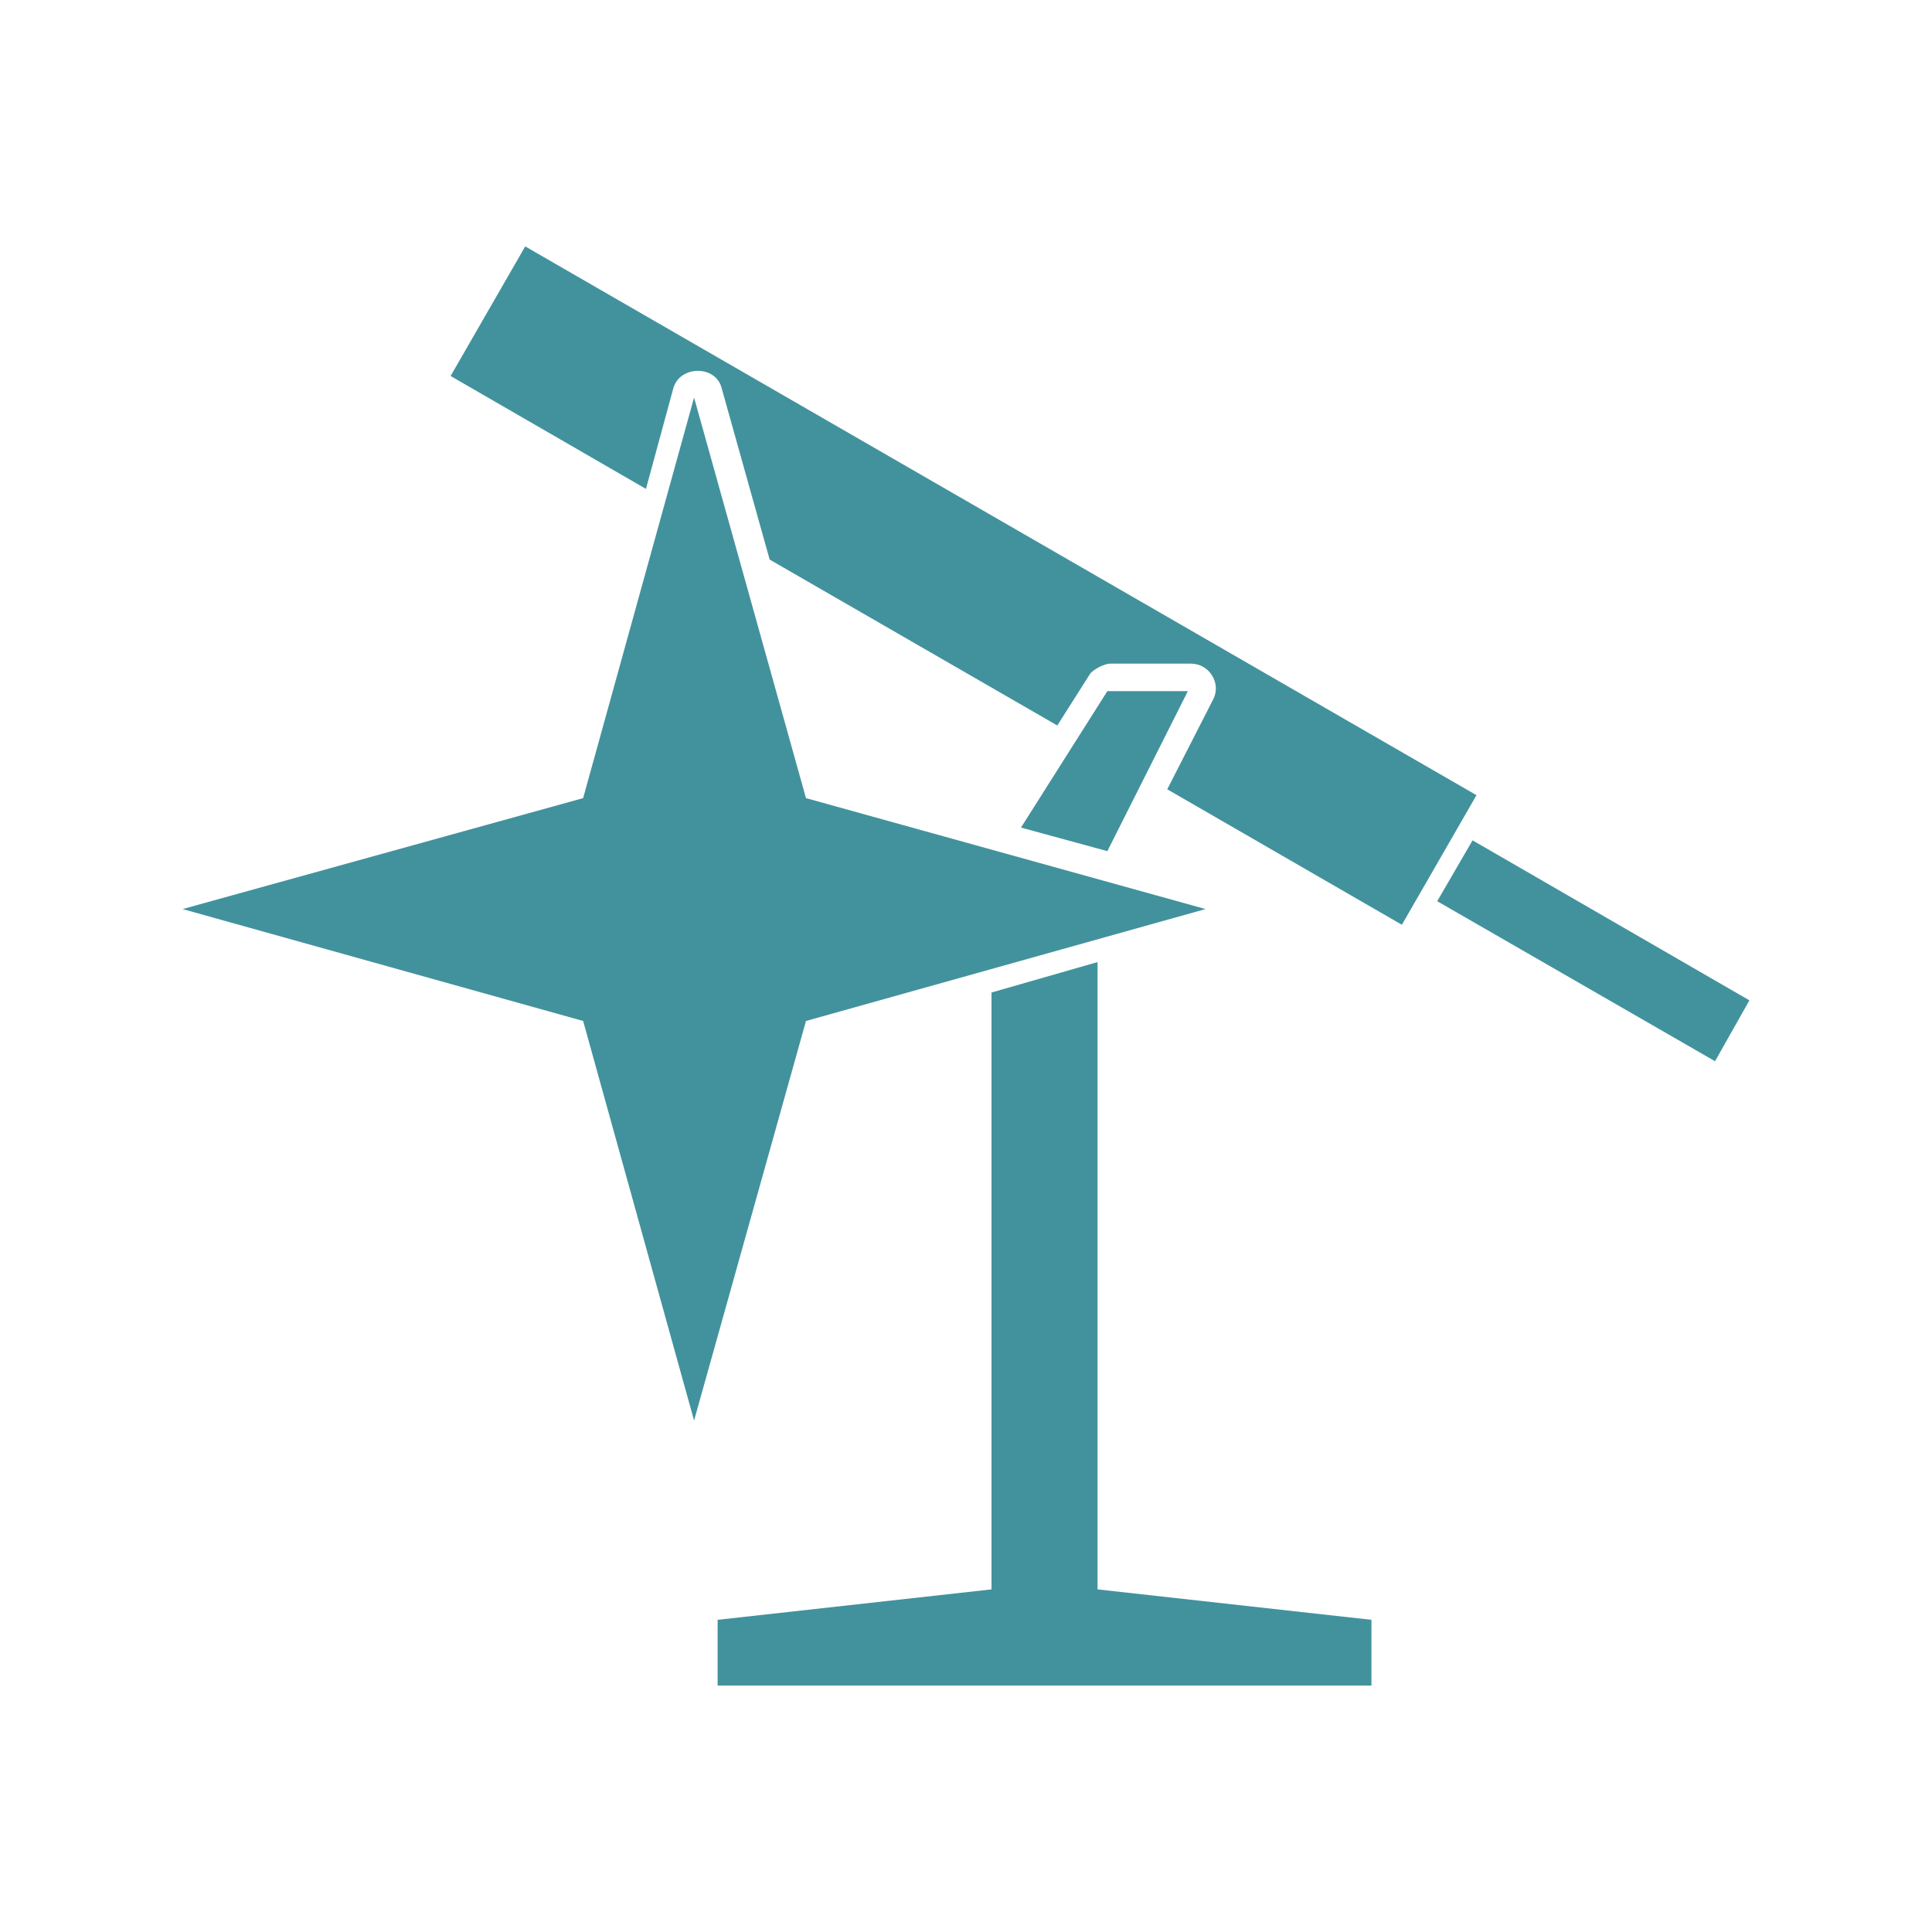 <?xml version="1.0" encoding="iso-8859-1"?>
<!DOCTYPE svg PUBLIC "-//W3C//DTD SVG 1.0//EN" "http://www.w3.org/TR/2001/REC-SVG-20010904/DTD/svg10.dtd">
<!-- Creator: CorelDRAW -->
<svg xmlns="http://www.w3.org/2000/svg" xmlns:odm="http://product.corel.com/CGS/11/cddns/" xml:space="preserve" width="1.968in" height="1.968in" style="shape-rendering:geometricPrecision; text-rendering:geometricPrecision; image-rendering:optimizeQuality; fill-rule:evenodd"
     viewBox="0 0 1968 1968">
 <defs>
  <style type="text/css">
   <![CDATA[
    .fil0 {fill:#42929D}
   ]]>
  </style>
 </defs>
 <g id="Layer 1">
  <g>
   <path class="fil0" d="M1500 856l282 163 -35 62 -283 -163 36 -62z"/>
   <path class="fil0" d="M707 405l114 408 407 113 -407 114 -114 407 -113 -407 -408 -114 408 -113 113 -408zm57 204m260 260m0 114m-260 261m-114 0m-260 -261m0 -114m260 -260"/>
   <path class="fil0" d="M535 251l969 559 -76 132 -239 -138 47 -92c8,-16 -4,-36 -23,-36l-82 0c-6,0 -18,6 -21,11l-33 52 -293 -169 -49 -175c-6,-23 -42,-23 -49,0l-28 103 -199 -115 76 -132z"/>
   <path class="fil0" d="M1010 1619l0 -608 108 -31 0 639 279 31 0 67 -666 0 0 -67 279 -31z"/>
   <path class="fil0" d="M1128 867l82 -163 -82 0 -88 139 88 24z"/>
  </g>
 </g>
</svg>
